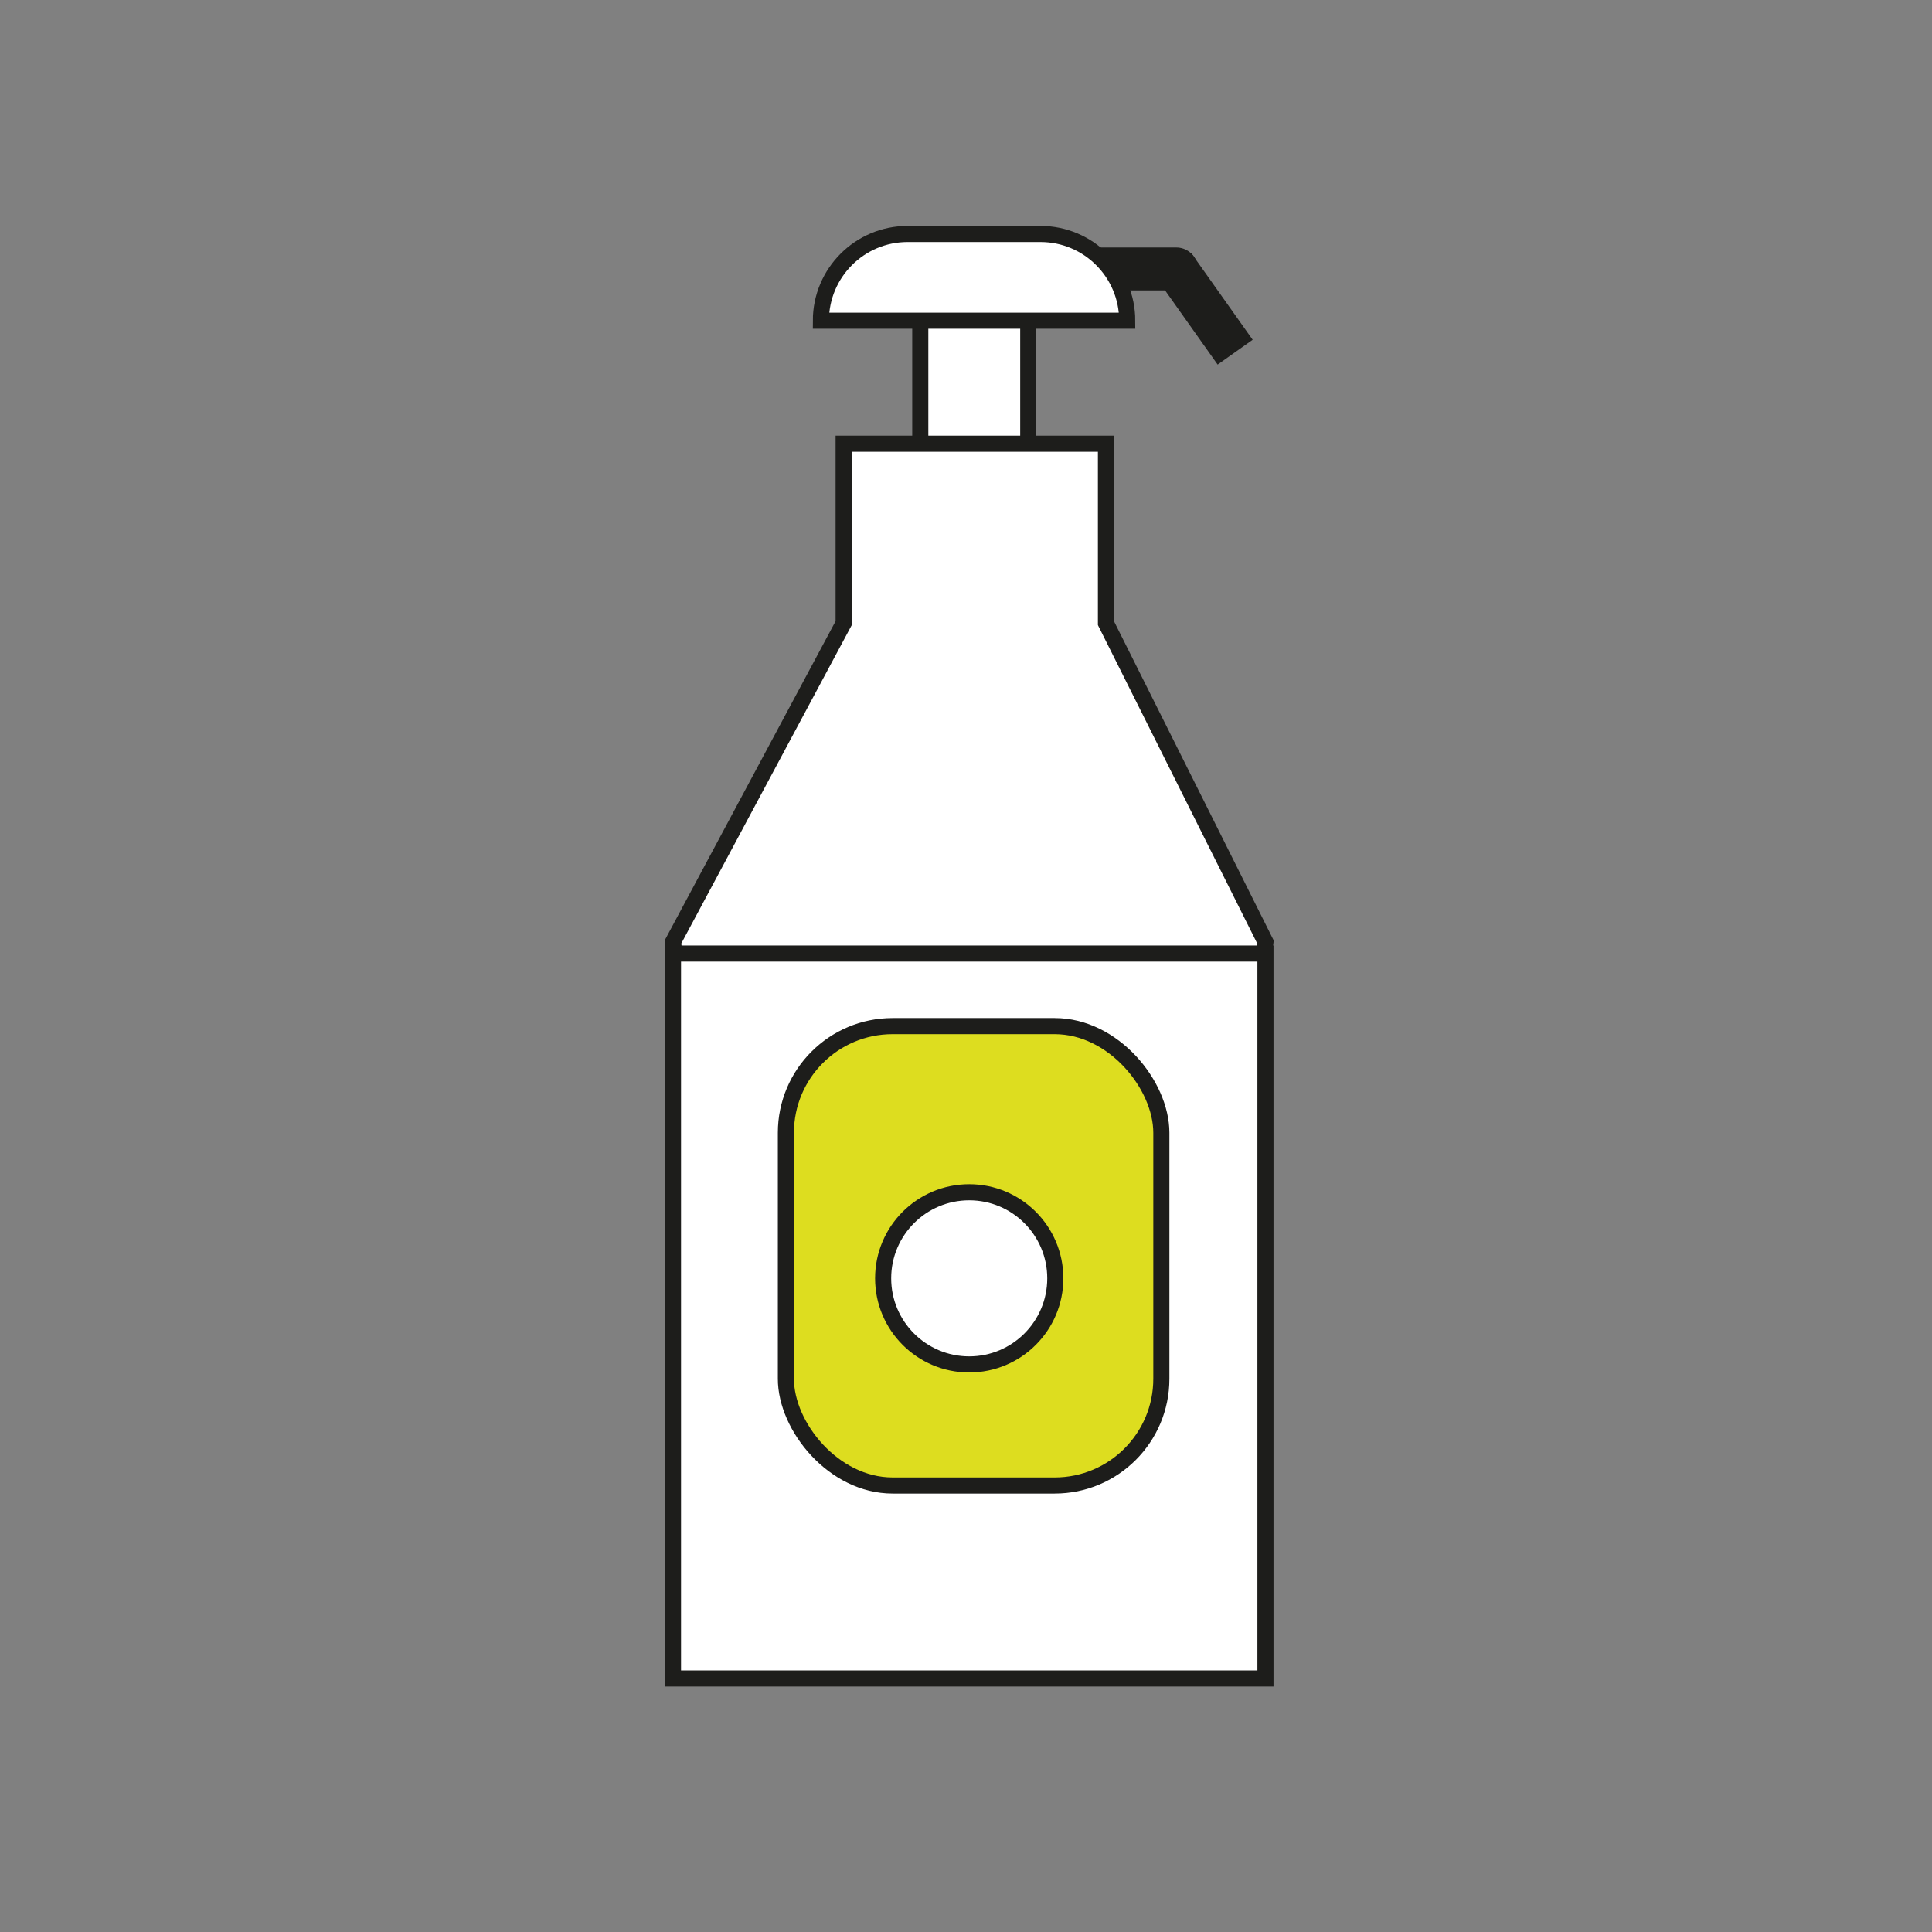 <?xml version="1.0" encoding="UTF-8"?><svg xmlns="http://www.w3.org/2000/svg" viewBox="0 0 90 90"><rect x="0" y="0" width="90" height="90" fill="#808080" stroke="none"/><defs><style>.e{fill:#fff;}.e,.f{stroke-width:.75px;}.e,.f,.g,.h{stroke:#1d1d1b;stroke-miterlimit:10;}.f{fill:#dddd1f;}.g{stroke-linecap:round;}.g,.h{fill:none;stroke-width:2px;}.h{stroke-linecap:square;}</style></defs><g id="a"/><g id="b"><g id="c"><rect class="e" x="42.87" y="14.17" width="5.03" height="32.49"/><polygon class="e" points="31.35 43.88 34.01 65.55 56.29 65.55 58.95 43.88 58.95 43.88 51.52 29.03 51.52 20.67 39.3 20.67 39.3 29.03 31.35 43.88"/><line class="g" x1="54.8" y1="12.53" x2="48.71" y2="12.53"/><line class="h" x1="56.96" y1="15.59" x2="55.26" y2="13.19"/><path class="e" d="M42.28,10.9h6.19c2.23,0,4.04,1.81,4.04,4.04h-14.27c0-2.23,1.81-4.04,4.04-4.04Z"/><rect class="e" x="31.35" y="44.42" width="27.6" height="33.77"/><rect class="f" x="36.61" y="47.8" width="17.49" height="21.4" rx="4.97" ry="4.97"/><circle class="e" cx="45.15" cy="59.55" r="4.01"/></g></g><g id="d"/></svg>